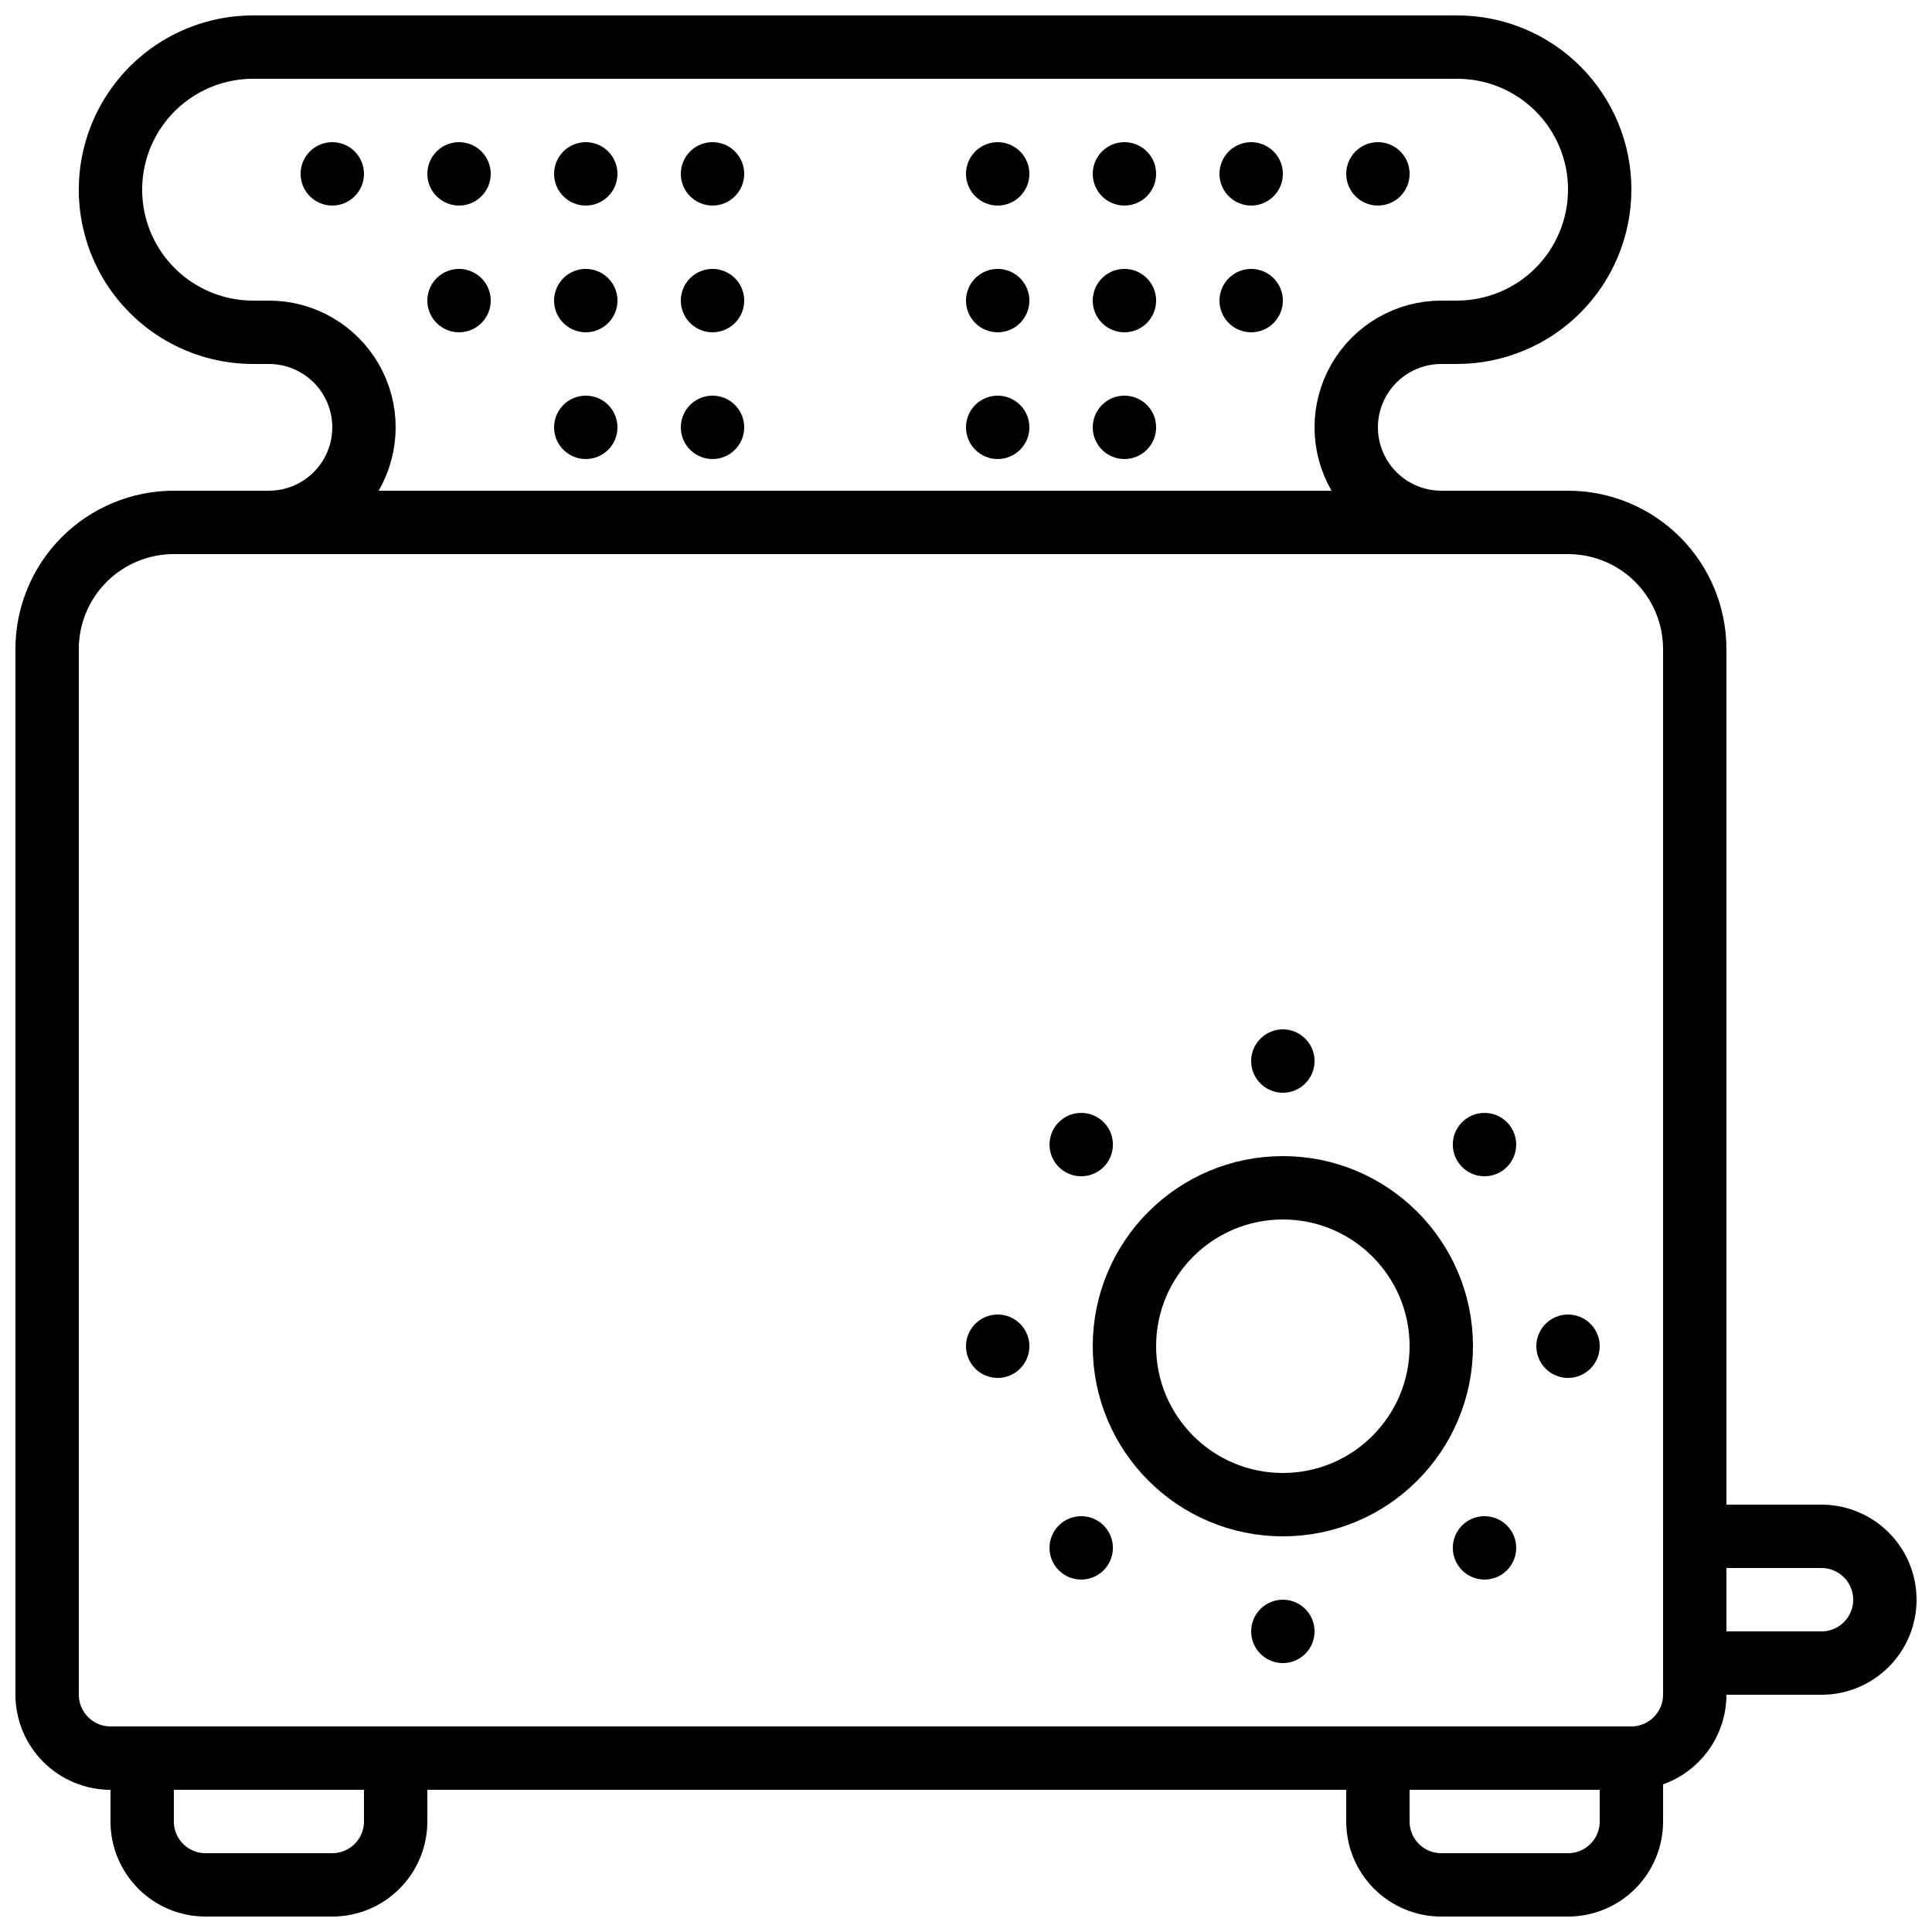 <?xml version="1.0" encoding="UTF-8"?>
<!-- Uploaded to: ICON Repo, www.iconrepo.com, Generator: ICON Repo Mixer Tools -->
<svg width="800px" height="800px" version="1.1" viewBox="144 144 512 512" xmlns="http://www.w3.org/2000/svg">
 <defs>
  <clipPath id="e">
   <path d="m148.09 274h453.91v345h-453.91z"/>
  </clipPath>
  <clipPath id="d">
   <path d="m173 601h85v50.902h-85z"/>
  </clipPath>
  <clipPath id="c">
   <path d="m500 601h85v50.902h-85z"/>
  </clipPath>
  <clipPath id="b">
   <path d="m584 542h67.902v52h-67.902z"/>
  </clipPath>
  <clipPath id="a">
   <path d="m164 148.09h413v142.91h-413z"/>
  </clipPath>
 </defs>
 <g clip-path="url(#e)">
  <path transform="matrix(8.397 0 0 8.397 148.09 148.09)" d="m53 20v33c-0.001 0.53-0.213 1.038-0.588 1.412-0.374 0.375-0.882 0.586-1.412 0.588h-48c-0.53-0.001-1.038-0.213-1.413-0.588-0.374-0.374-0.586-0.882-0.587-1.412v-33c-4.65e-4 -1.061 0.421-2.079 1.171-2.829 0.75-0.75 1.768-1.171 2.829-1.171h44c1.061 0 2.079 0.421 2.828 1.171 0.75 0.75 1.172 1.768 1.171 2.829zm0 0" fill="none" stroke="#000000" stroke-linecap="round" stroke-linejoin="round" stroke-width="2"/>
 </g>
 <g clip-path="url(#d)">
  <path transform="matrix(8.397 0 0 8.397 148.09 148.09)" d="m4 55h8v2c0 0.531-0.211 1.039-0.586 1.414-0.375 0.375-0.884 0.586-1.414 0.586h-4c-0.531 0-1.039-0.211-1.414-0.586-0.375-0.375-0.586-0.883-0.586-1.414zm0 0" fill="none" stroke="#000000" stroke-linecap="round" stroke-linejoin="round" stroke-width="2"/>
 </g>
 <g clip-path="url(#c)">
  <path transform="matrix(8.397 0 0 8.397 148.09 148.09)" d="m43 55h8v2c0 0.531-0.211 1.039-0.586 1.414-0.375 0.375-0.884 0.586-1.414 0.586h-4c-0.53 0-1.039-0.211-1.414-0.586-0.375-0.375-0.586-0.883-0.586-1.414zm0 0" fill="none" stroke="#000000" stroke-linecap="round" stroke-linejoin="round" stroke-width="2"/>
 </g>
 <g clip-path="url(#b)">
  <path transform="matrix(8.397 0 0 8.397 148.09 148.09)" d="m53 48h4c0.531 0 1.039 0.211 1.414 0.586 0.375 0.375 0.586 0.884 0.586 1.414 0 0.531-0.211 1.039-0.586 1.414-0.375 0.375-0.883 0.586-1.414 0.586h-4zm0 0" fill="none" stroke="#000000" stroke-linecap="round" stroke-linejoin="round" stroke-width="2"/>
 </g>
 <path transform="matrix(8.397 0 0 8.397 148.09 148.09)" d="m45 42c0 2.761-2.239 5-5 5-2.761 0-5-2.239-5-5s2.239-5 5-5c2.761 0 5 2.239 5 5" fill="none" stroke="#000000" stroke-linecap="round" stroke-linejoin="round" stroke-width="2"/>
 <path transform="matrix(8.397 0 0 8.397 148.09 148.09)" d="m40 33v0" fill="none" stroke="#000000" stroke-linecap="round" stroke-linejoin="round" stroke-width="2"/>
 <path transform="matrix(8.397 0 0 8.397 148.09 148.09)" d="m40 51v0" fill="none" stroke="#000000" stroke-linecap="round" stroke-linejoin="round" stroke-width="2"/>
 <path transform="matrix(8.397 0 0 8.397 148.09 148.09)" d="m33.636 35.636v0" fill="none" stroke="#000000" stroke-linecap="round" stroke-linejoin="round" stroke-width="2"/>
 <path transform="matrix(8.397 0 0 8.397 148.09 148.09)" d="m46.364 48.364v0" fill="none" stroke="#000000" stroke-linecap="round" stroke-linejoin="round" stroke-width="2"/>
 <path transform="matrix(8.397 0 0 8.397 148.09 148.09)" d="m31 42v0" fill="none" stroke="#000000" stroke-linecap="round" stroke-linejoin="round" stroke-width="2"/>
 <path transform="matrix(8.397 0 0 8.397 148.09 148.09)" d="m49 42v0" fill="none" stroke="#000000" stroke-linecap="round" stroke-linejoin="round" stroke-width="2"/>
 <path transform="matrix(8.397 0 0 8.397 148.09 148.09)" d="m33.636 48.364v0" fill="none" stroke="#000000" stroke-linecap="round" stroke-linejoin="round" stroke-width="2"/>
 <path transform="matrix(8.397 0 0 8.397 148.09 148.09)" d="m46.364 35.636v0" fill="none" stroke="#000000" stroke-linecap="round" stroke-linejoin="round" stroke-width="2"/>
 <g clip-path="url(#a)">
  <path transform="matrix(8.397 0 0 8.397 148.09 148.09)" d="m50 5.5c-0.002 1.193-0.476 2.336-1.32 3.18-0.843 0.844-1.987 1.318-3.18 1.32h-0.5c-1.071 0-2.062 0.572-2.598 1.5-0.536 0.929-0.536 2.072 0 3 0.536 0.928 1.526 1.5 2.598 1.5h-37c1.072 0 2.062-0.572 2.598-1.5 0.536-0.928 0.536-2.072 0-3-0.535-0.928-1.526-1.5-2.598-1.5h-0.5c-1.608 0-3.093-0.858-3.897-2.25-0.804-1.392-0.804-3.108 0-4.5s2.289-2.25 3.897-2.25h38c1.194-0.002 2.34 0.472 3.184 1.316 0.844 0.844 1.318 1.99 1.316 3.184zm0 0" fill="none" stroke="#000000" stroke-linecap="round" stroke-linejoin="round" stroke-width="2"/>
 </g>
 <path transform="matrix(8.397 0 0 8.397 148.09 148.09)" d="m10 5v0" fill="none" stroke="#000000" stroke-linecap="round" stroke-linejoin="round" stroke-width="2"/>
 <path transform="matrix(8.397 0 0 8.397 148.09 148.09)" d="m14 5v0" fill="none" stroke="#000000" stroke-linecap="round" stroke-linejoin="round" stroke-width="2"/>
 <path transform="matrix(8.397 0 0 8.397 148.09 148.09)" d="m14 9v0" fill="none" stroke="#000000" stroke-linecap="round" stroke-linejoin="round" stroke-width="2"/>
 <path transform="matrix(8.397 0 0 8.397 148.09 148.09)" d="m18 5v0" fill="none" stroke="#000000" stroke-linecap="round" stroke-linejoin="round" stroke-width="2"/>
 <path transform="matrix(8.397 0 0 8.397 148.09 148.09)" d="m18 9v0" fill="none" stroke="#000000" stroke-linecap="round" stroke-linejoin="round" stroke-width="2"/>
 <path transform="matrix(8.397 0 0 8.397 148.09 148.09)" d="m18 13v0" fill="none" stroke="#000000" stroke-linecap="round" stroke-linejoin="round" stroke-width="2"/>
 <path transform="matrix(8.397 0 0 8.397 148.09 148.09)" d="m22 5v0" fill="none" stroke="#000000" stroke-linecap="round" stroke-linejoin="round" stroke-width="2"/>
 <path transform="matrix(8.397 0 0 8.397 148.09 148.09)" d="m22 9v0" fill="none" stroke="#000000" stroke-linecap="round" stroke-linejoin="round" stroke-width="2"/>
 <path transform="matrix(8.397 0 0 8.397 148.09 148.09)" d="m22 13v0" fill="none" stroke="#000000" stroke-linecap="round" stroke-linejoin="round" stroke-width="2"/>
 <path transform="matrix(8.397 0 0 8.397 148.09 148.09)" d="m31 5v0" fill="none" stroke="#000000" stroke-linecap="round" stroke-linejoin="round" stroke-width="2"/>
 <path transform="matrix(8.397 0 0 8.397 148.09 148.09)" d="m31 9v0" fill="none" stroke="#000000" stroke-linecap="round" stroke-linejoin="round" stroke-width="2"/>
 <path transform="matrix(8.397 0 0 8.397 148.09 148.09)" d="m31 13v0" fill="none" stroke="#000000" stroke-linecap="round" stroke-linejoin="round" stroke-width="2"/>
 <path transform="matrix(8.397 0 0 8.397 148.09 148.09)" d="m43 5v0" fill="none" stroke="#000000" stroke-linecap="round" stroke-linejoin="round" stroke-width="2"/>
 <path transform="matrix(8.397 0 0 8.397 148.09 148.09)" d="m39 5v0" fill="none" stroke="#000000" stroke-linecap="round" stroke-linejoin="round" stroke-width="2"/>
 <path transform="matrix(8.397 0 0 8.397 148.09 148.09)" d="m39 9v0" fill="none" stroke="#000000" stroke-linecap="round" stroke-linejoin="round" stroke-width="2"/>
 <path transform="matrix(8.397 0 0 8.397 148.09 148.09)" d="m35 5v0" fill="none" stroke="#000000" stroke-linecap="round" stroke-linejoin="round" stroke-width="2"/>
 <path transform="matrix(8.397 0 0 8.397 148.09 148.09)" d="m35 9v0" fill="none" stroke="#000000" stroke-linecap="round" stroke-linejoin="round" stroke-width="2"/>
 <path transform="matrix(8.397 0 0 8.397 148.09 148.09)" d="m35 13v0" fill="none" stroke="#000000" stroke-linecap="round" stroke-linejoin="round" stroke-width="2"/>
</svg>